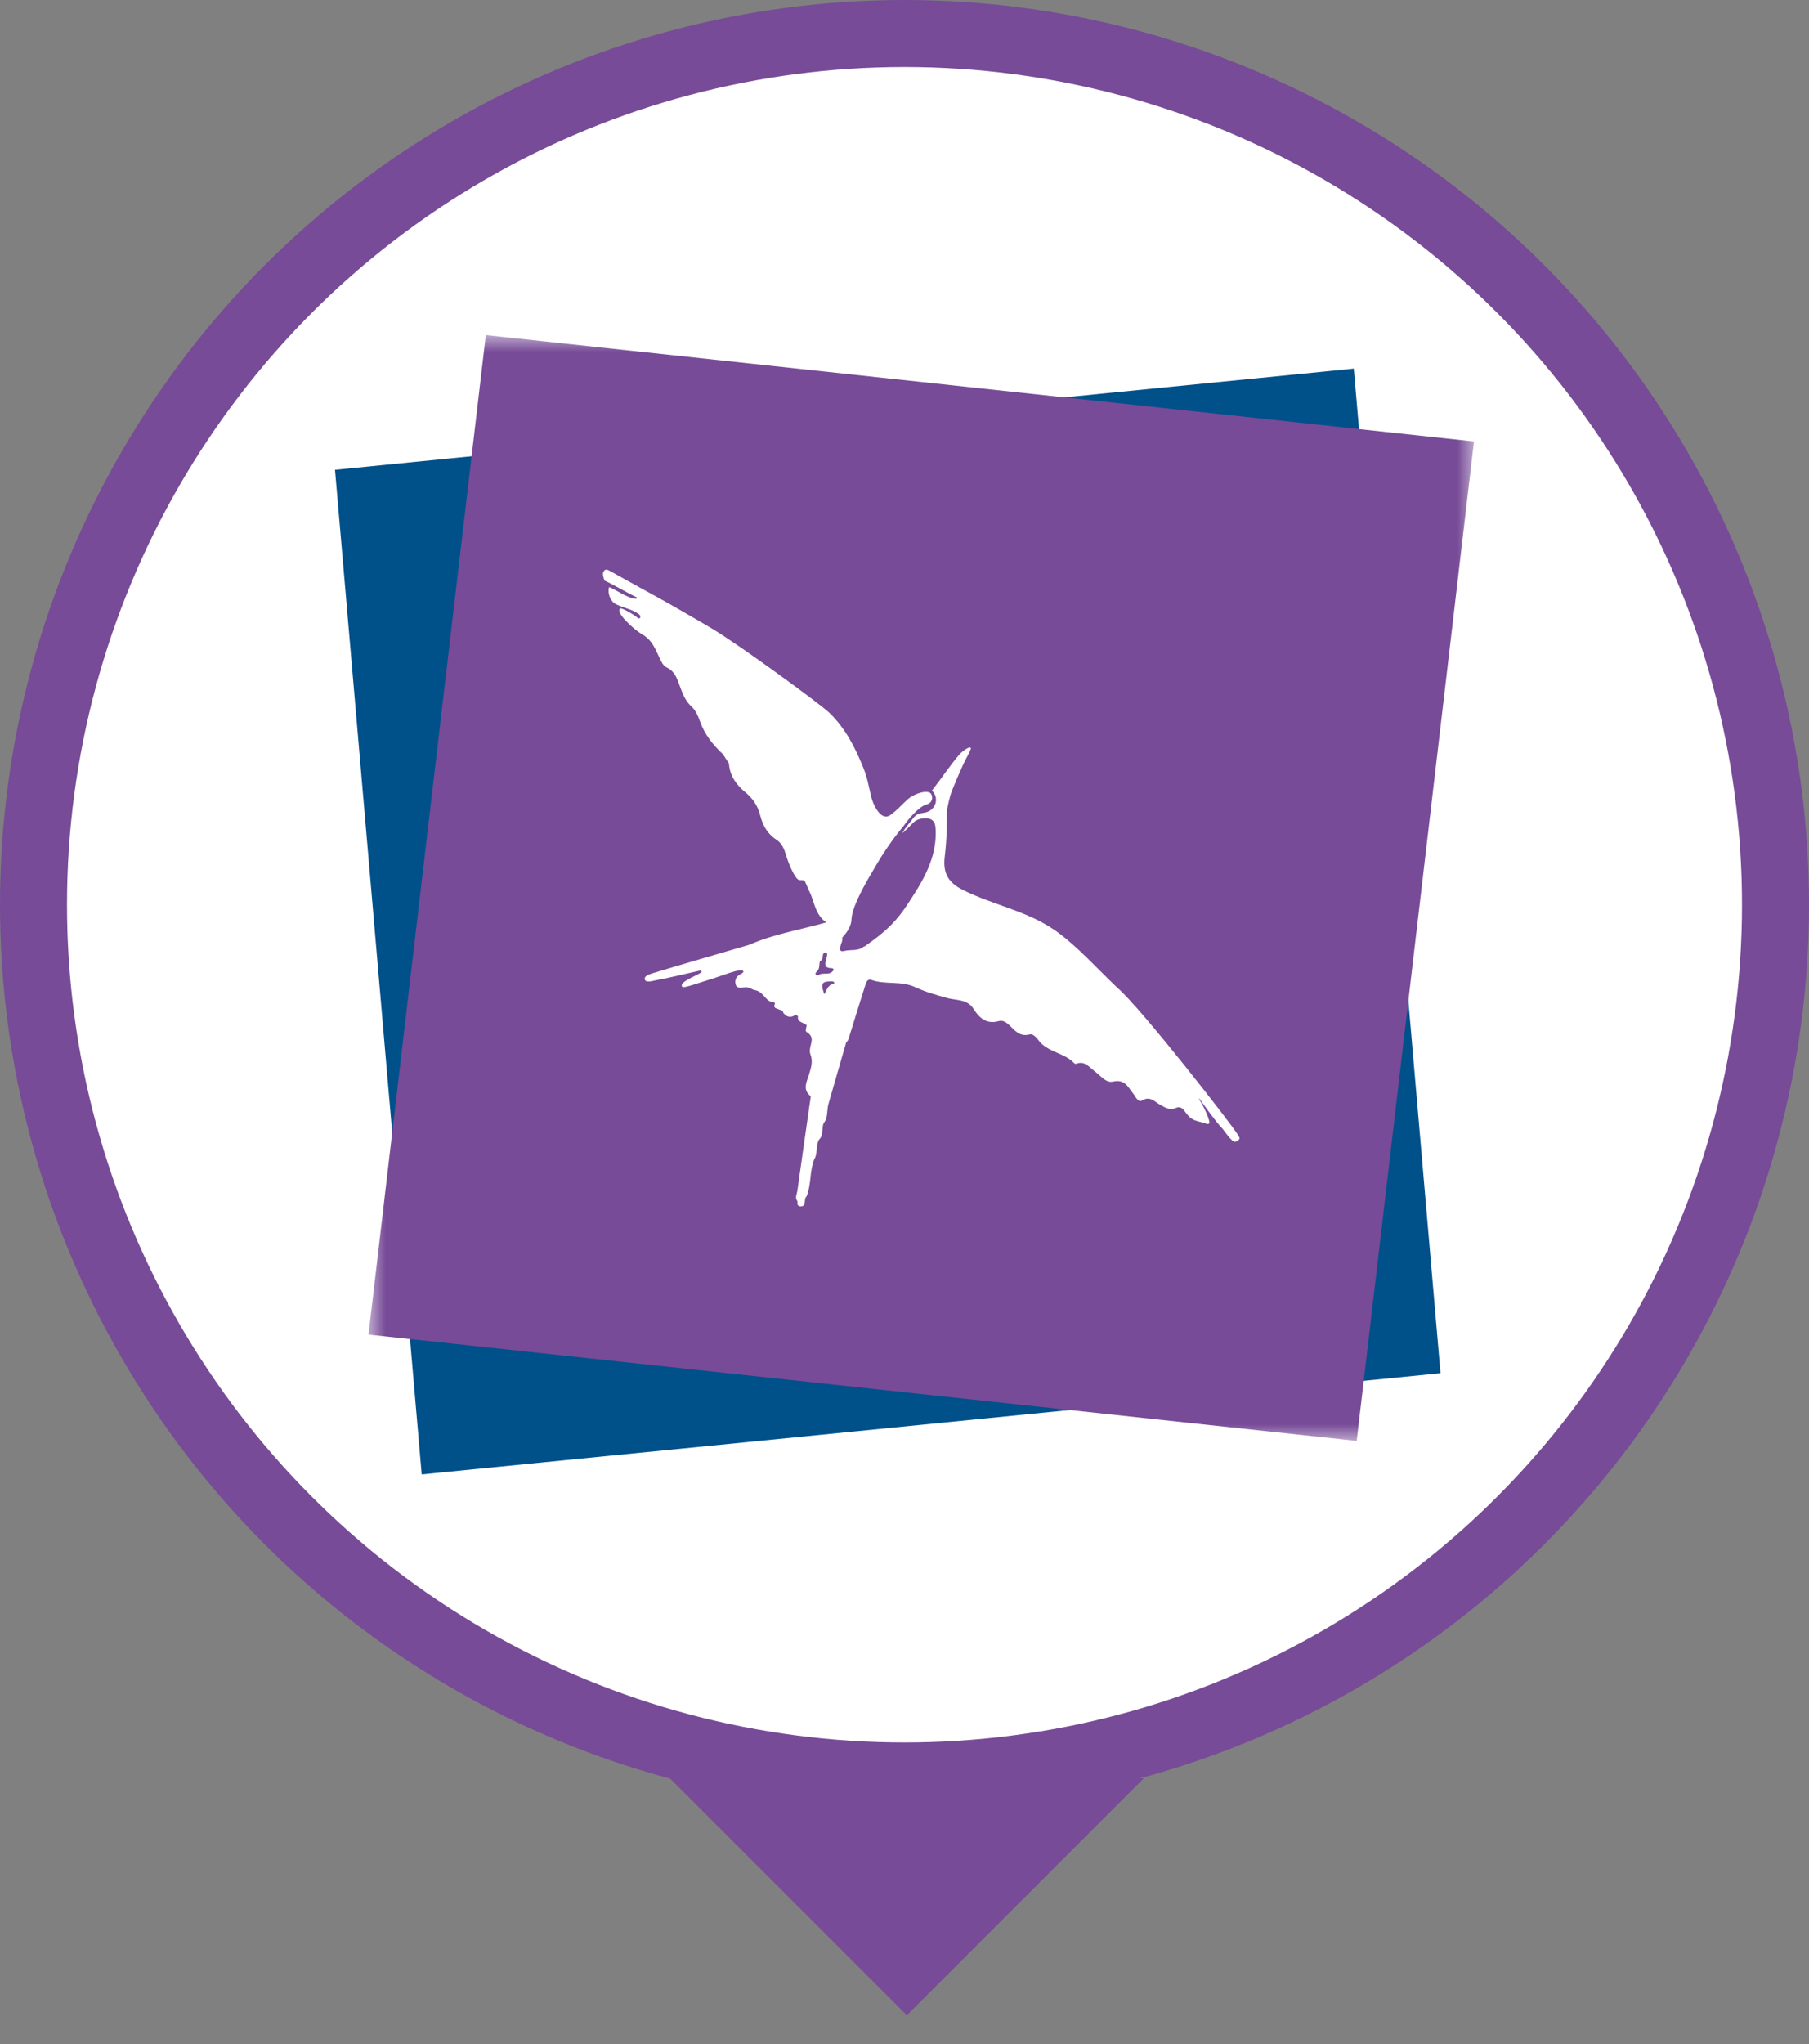 <?xml version="1.0" encoding="UTF-8"?>
<svg width="54px" height="61px" viewBox="0 0 54 61" version="1.1" xmlns="http://www.w3.org/2000/svg" xmlns:xlink="http://www.w3.org/1999/xlink">
    <rect x="0" y="0" width="54" height="61" fill="#808080" stroke="none"/>
    <!-- Generator: Sketch 54.1 (76490) - https://sketchapp.com -->
    <title>Group 9</title>
    <desc>Created with Sketch.</desc>
    <defs>
        <polygon id="path-1" points="1 0 34 0 34 33 1 33"></polygon>
    </defs>
    <g id="Welcome" stroke="none" stroke-width="1" fill="none" fill-rule="evenodd">
        <g id="Desktop" transform="translate(-853, -213)">
            <g id="Group-9" transform="translate(854, 214)">
                <g id="Group-2">
                    <circle id="Oval" stroke="#774B97" stroke-width="2" fill="#FFFFFF" cx="26" cy="26" r="26"></circle>
                    <polygon id="Rectangle" fill="#774B97" transform="translate(26.071, 52.071) rotate(45) translate(-26.071, -52.071) " points="31.071 47.071 31.071 57.071 21.071 57.071"></polygon>
                </g>
                <g id="Group-74" transform="translate(9, 9)">
                    <polygon id="Fill-70" fill="#00508A" points="33 30.98 2.588 34 0 4.021 30.412 1"></polygon>
                    <mask id="mask-2" fill="white">
                        <use xlink:href="#path-1"></use>
                    </mask>
                    <g id="Clip-73"></g>
                    <polygon id="Fill-72" fill="#774B97" mask="url(#mask-2)" points="30.498 33 1 29.828 4.502 0 34 3.174"></polygon>
                    <path d="M14.885,19.369 C14.669,19.366 14.628,19.739 14.599,19.649 C14.49,19.346 14.533,19.283 14.837,19.287 C14.893,19.293 14.921,19.313 14.885,19.369 M14.421,19.108 C14.318,19.095 14.328,19.049 14.385,18.988 C14.48,18.907 14.443,18.785 14.477,18.684 C14.59,18.639 14.533,18.518 14.587,18.447 C14.825,18.354 14.572,18.714 14.654,18.835 C14.729,18.934 14.899,18.844 14.88,18.955 C14.768,19.133 14.552,18.996 14.421,19.108 M26.948,23.861 C26.804,23.606 24.061,20.077 23.347,19.471 C22.769,18.925 22.161,18.237 21.515,17.779 C20.667,17.181 19.664,17.019 18.741,16.557 C18.313,16.342 18.146,16.066 18.199,15.585 C18.235,15.281 18.247,15.087 18.261,14.776 C18.283,14.204 18.213,14.328 18.37,13.733 C18.413,13.577 18.768,12.754 18.849,12.619 C18.885,12.556 18.941,12.452 18.981,12.346 C18.984,12.22 18.713,12.433 18.654,12.499 C18.312,12.9 18.174,13.139 17.817,13.595 C18.004,13.761 17.98,14.074 17.728,14.209 C17.564,14.299 17.421,14.217 17.272,14.401 C17.227,14.467 17.025,14.696 16.945,14.847 C16.905,14.918 17.245,14.562 17.3,14.516 C17.385,14.444 17.612,14.383 17.76,14.438 C17.904,14.491 17.922,14.621 17.929,14.746 C17.976,15.611 17.538,16.317 17.059,17.034 C16.64,17.668 16.181,17.976 15.811,18.243 C15.801,18.24 15.79,18.243 15.781,18.25 C15.61,18.395 15.393,18.327 15.201,18.379 C15.079,18.414 15.063,18.344 15.086,18.24 C15.106,18.153 15.166,18.068 15.142,17.977 C15.156,17.962 15.171,17.95 15.181,17.933 C15.308,17.793 15.411,17.616 15.417,17.445 C15.428,16.995 16.009,16.071 16.069,15.966 C16.335,15.498 16.633,15.055 16.979,14.642 C17.07,14.511 17.41,14.065 17.677,14.001 C17.804,13.969 17.871,13.818 17.793,13.69 C17.704,13.556 17.309,13.672 17.113,13.84 C16.929,13.998 16.777,14.186 16.573,14.326 C16.292,14.516 16.061,14.011 16.003,13.767 C15.925,13.436 15.892,13.213 15.772,12.915 C15.526,12.304 15.226,11.716 14.741,11.258 C14.452,10.987 12.156,9.307 11.282,8.776 C10.992,8.6 10.099,8.09 10.042,8.056 C9.44,7.718 8.833,7.393 8.234,7.054 C8.139,7.001 8.064,6.958 8.011,7.072 C7.973,7.15 8.043,7.322 8.049,7.328 C8.374,7.479 8.676,7.67 8.999,7.823 C9.027,7.838 9.011,7.871 8.977,7.871 C8.722,7.865 8.188,7.47 8.177,7.533 C8.134,7.726 8.228,7.958 8.39,8.034 C8.436,8.055 8.443,8.055 8.482,8.075 C8.689,8.157 8.938,8.214 9.091,8.347 C9.135,8.388 9.116,8.501 9.035,8.438 C8.884,8.317 8.552,8.128 8.513,8.161 C8.355,8.268 8.923,8.789 9.159,8.925 C9.476,9.106 9.552,9.359 9.678,9.613 C9.739,9.737 9.784,9.863 9.908,9.922 C10.094,10.01 10.176,10.165 10.244,10.341 C10.344,10.598 10.417,10.876 10.626,11.069 C10.78,11.209 10.841,11.382 10.91,11.564 C11.045,11.935 11.29,12.236 11.578,12.505 C11.64,12.597 11.7,12.692 11.761,12.786 C11.78,13.151 11.987,13.428 12.248,13.643 C12.474,13.829 12.62,14.048 12.69,14.322 C12.766,14.627 12.904,14.884 13.182,15.062 C13.331,15.16 13.405,15.324 13.456,15.496 C13.537,15.776 13.735,16.237 13.851,16.259 C13.928,16.279 13.991,16.25 14.028,16.303 C14.076,16.412 14.123,16.522 14.172,16.628 L14.176,16.635 C14.301,16.886 14.34,17.319 14.667,17.526 C13.899,17.746 13.105,17.87 12.368,18.194 C11.401,18.479 10.431,18.756 9.467,19.049 C9.383,19.074 9.229,19.132 9.243,19.215 C9.265,19.337 9.445,19.282 9.534,19.263 C9.983,19.18 10.427,19.069 10.874,18.969 C10.905,18.963 10.925,18.958 10.943,18.998 C10.975,19.054 10.226,19.297 10.368,19.449 C10.403,19.504 10.925,19.308 11.188,19.231 C11.518,19.136 12.102,18.882 12.187,18.98 C12.223,19.02 12.103,19.07 12.054,19.103 C11.953,19.173 11.935,19.287 11.96,19.379 C11.993,19.506 12.131,19.48 12.222,19.465 C12.351,19.444 12.445,19.531 12.53,19.547 C12.778,19.586 12.845,19.854 13.023,19.896 C13.054,19.902 13.071,19.863 13.114,19.92 C13.154,19.946 13.116,19.978 13.114,20.008 C13.11,20.039 13.125,20.076 13.158,20.089 C13.228,20.115 13.3,20.142 13.372,20.168 C13.365,20.186 13.37,20.21 13.386,20.23 C13.433,20.29 13.492,20.338 13.573,20.343 C13.635,20.347 13.691,20.323 13.739,20.287 C13.754,20.29 13.768,20.293 13.782,20.297 C13.796,20.307 13.807,20.316 13.821,20.328 C13.814,20.371 13.817,20.418 13.846,20.452 C13.899,20.512 13.976,20.521 14.039,20.569 C14.053,20.577 14.065,20.58 14.077,20.582 C14.082,20.675 14.015,20.763 14.085,20.803 C14.327,20.95 14.197,21.134 14.177,21.312 C14.172,21.359 14.172,21.417 14.19,21.46 C14.272,21.666 14.216,21.849 14.154,22.053 C14.091,22.265 13.936,22.516 14.203,22.716 C14.07,23.653 13.932,24.591 13.803,25.53 C13.789,25.633 13.717,25.746 13.807,25.851 C13.785,25.993 13.855,26.02 13.975,25.988 C14.059,25.909 13.995,25.78 14.076,25.7 L14.078,25.699 C14.221,25.35 14.164,24.958 14.302,24.607 L14.302,24.603 C14.419,24.422 14.341,24.189 14.452,24.004 L14.457,24.003 C14.586,23.866 14.524,23.678 14.584,23.52 L14.589,23.519 C14.73,23.34 14.671,23.116 14.738,22.918 C14.911,22.316 15.084,21.714 15.258,21.112 C15.279,21.082 15.312,21.053 15.325,21.019 C15.49,20.488 15.652,19.954 15.823,19.423 C15.85,19.34 15.883,19.197 16.011,19.243 C16.438,19.395 16.901,19.26 17.334,19.466 C17.625,19.602 17.954,19.695 18.275,19.784 C18.526,19.854 18.854,19.814 19.04,20.077 C19.219,20.362 19.432,20.579 19.813,20.472 C19.932,20.44 20.027,20.502 20.115,20.582 C20.29,20.743 20.437,20.952 20.738,20.869 C20.826,20.844 20.925,20.945 20.988,21.028 C21.256,21.405 21.765,21.407 22.068,21.73 C22.079,21.743 22.111,21.752 22.123,21.746 C22.383,21.646 22.515,21.849 22.683,21.975 C22.852,22.099 23.015,22.328 23.226,22.277 C23.576,22.199 23.67,22.439 23.823,22.629 C23.898,22.724 23.971,22.913 24.088,22.843 C24.335,22.697 24.458,22.876 24.628,22.967 C24.772,23.048 24.919,23.148 25.104,23.063 C25.238,23.002 25.32,23.098 25.383,23.188 C25.576,23.456 25.686,23.433 25.939,23.512 C26.016,23.535 26.078,23.57 26.1,23.512 C26.121,23.417 25.91,22.976 25.811,22.831 C25.792,22.804 25.791,22.764 25.807,22.792 C25.927,22.966 26.338,23.534 26.489,23.679 C26.498,23.687 26.513,23.708 26.526,23.727 C26.584,23.798 26.595,23.825 26.674,23.916 C26.701,23.95 26.731,23.986 26.765,24.018 C26.824,24.079 26.88,24.095 26.954,24.037 C27.045,23.969 26.978,23.921 26.948,23.861" id="Fill-75" fill="#FFFFFF" mask="url(#mask-2)"></path>
                </g>
            </g>
        </g>
    </g>
</svg>